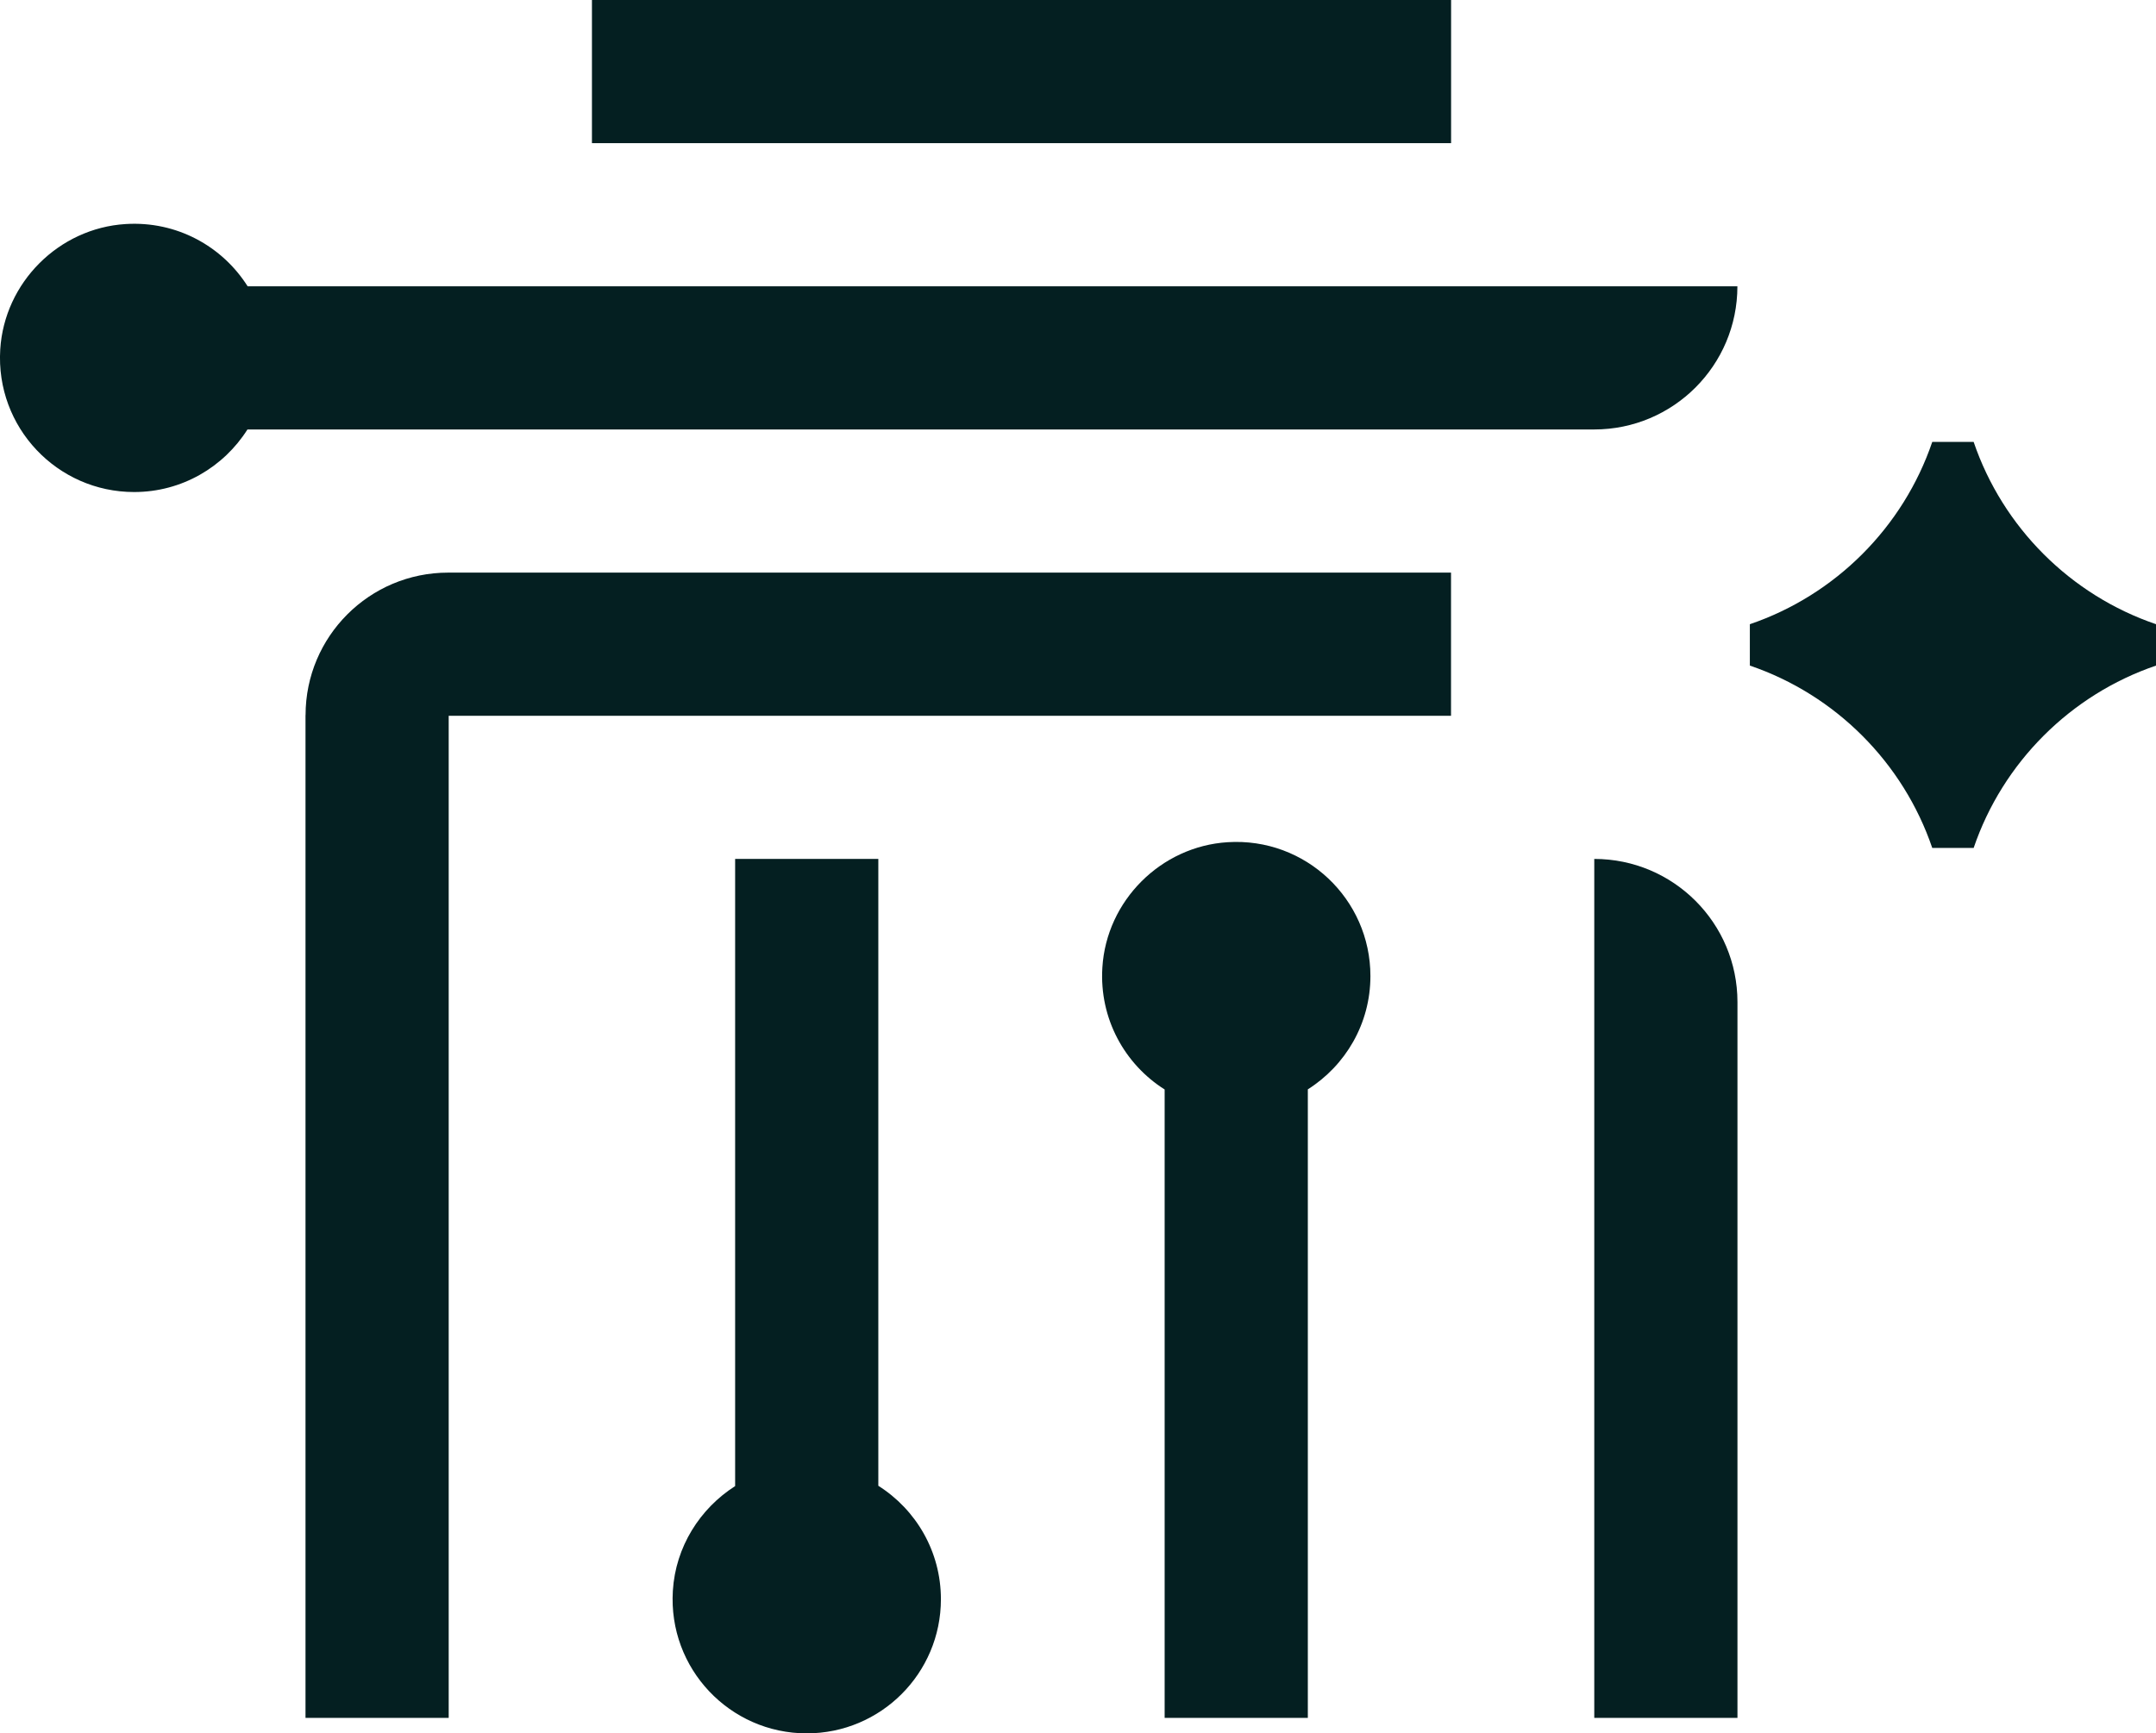 <svg xmlns="http://www.w3.org/2000/svg" id="Layer_2" viewBox="0 0 351.73 282.85"><defs><style>.cls-1{fill:#041f21;}</style></defs><g id="Layer_1-2"><path class="cls-1" d="M200.28,137.43c-10.9.68-19.77,9.55-20.44,20.45-.52,8.37,3.67,15.8,10.16,19.9v102.54h23.36v-102.56c6.13-3.88,10.21-10.7,10.21-18.49,0-12.55-10.57-22.64-23.29-21.84Z"></path><path class="cls-1" d="M143.29,242.45v-102.29h-23.36v102.34c-5.75,3.67-9.72,9.92-10.16,17.07-.79,12.72,9.3,23.28,21.84,23.28,12.09,0,21.89-9.8,21.89-21.89,0-7.79-4.07-14.63-10.21-18.51Z"></path><path class="cls-1" d="M260.09,140.16h0v140.16h23.36v-116.8c0-12.9-10.46-23.36-23.36-23.36Z"></path><path class="cls-1" d="M49.84,116.7v163.62h23.36V116.8h163.52v-23.36H73.11c-12.85,0-23.26,10.42-23.26,23.26Z"></path><path class="cls-1" d="M40.4,46.72c-4.11-6.5-11.54-10.69-19.92-10.16C9.59,37.24.72,46.11.04,57.01c-.79,12.72,9.3,23.28,21.84,23.28,7.79,0,14.61-4.08,18.49-10.21h219.71c12.9,0,23.36-10.46,23.36-23.36H40.4Z"></path><rect class="cls-1" x="96.57" width="140.16" height="23.36"></rect><path class="cls-1" d="M321.98,72.11h-6.75c-4.75,13.95-15.81,25-29.76,29.75v6.75c13.95,4.75,25.01,15.81,29.76,29.76h6.75c4.75-13.95,15.81-25.01,29.76-29.76v-6.75c-13.95-4.75-25.01-15.8-29.76-29.75Z"></path></g></svg>